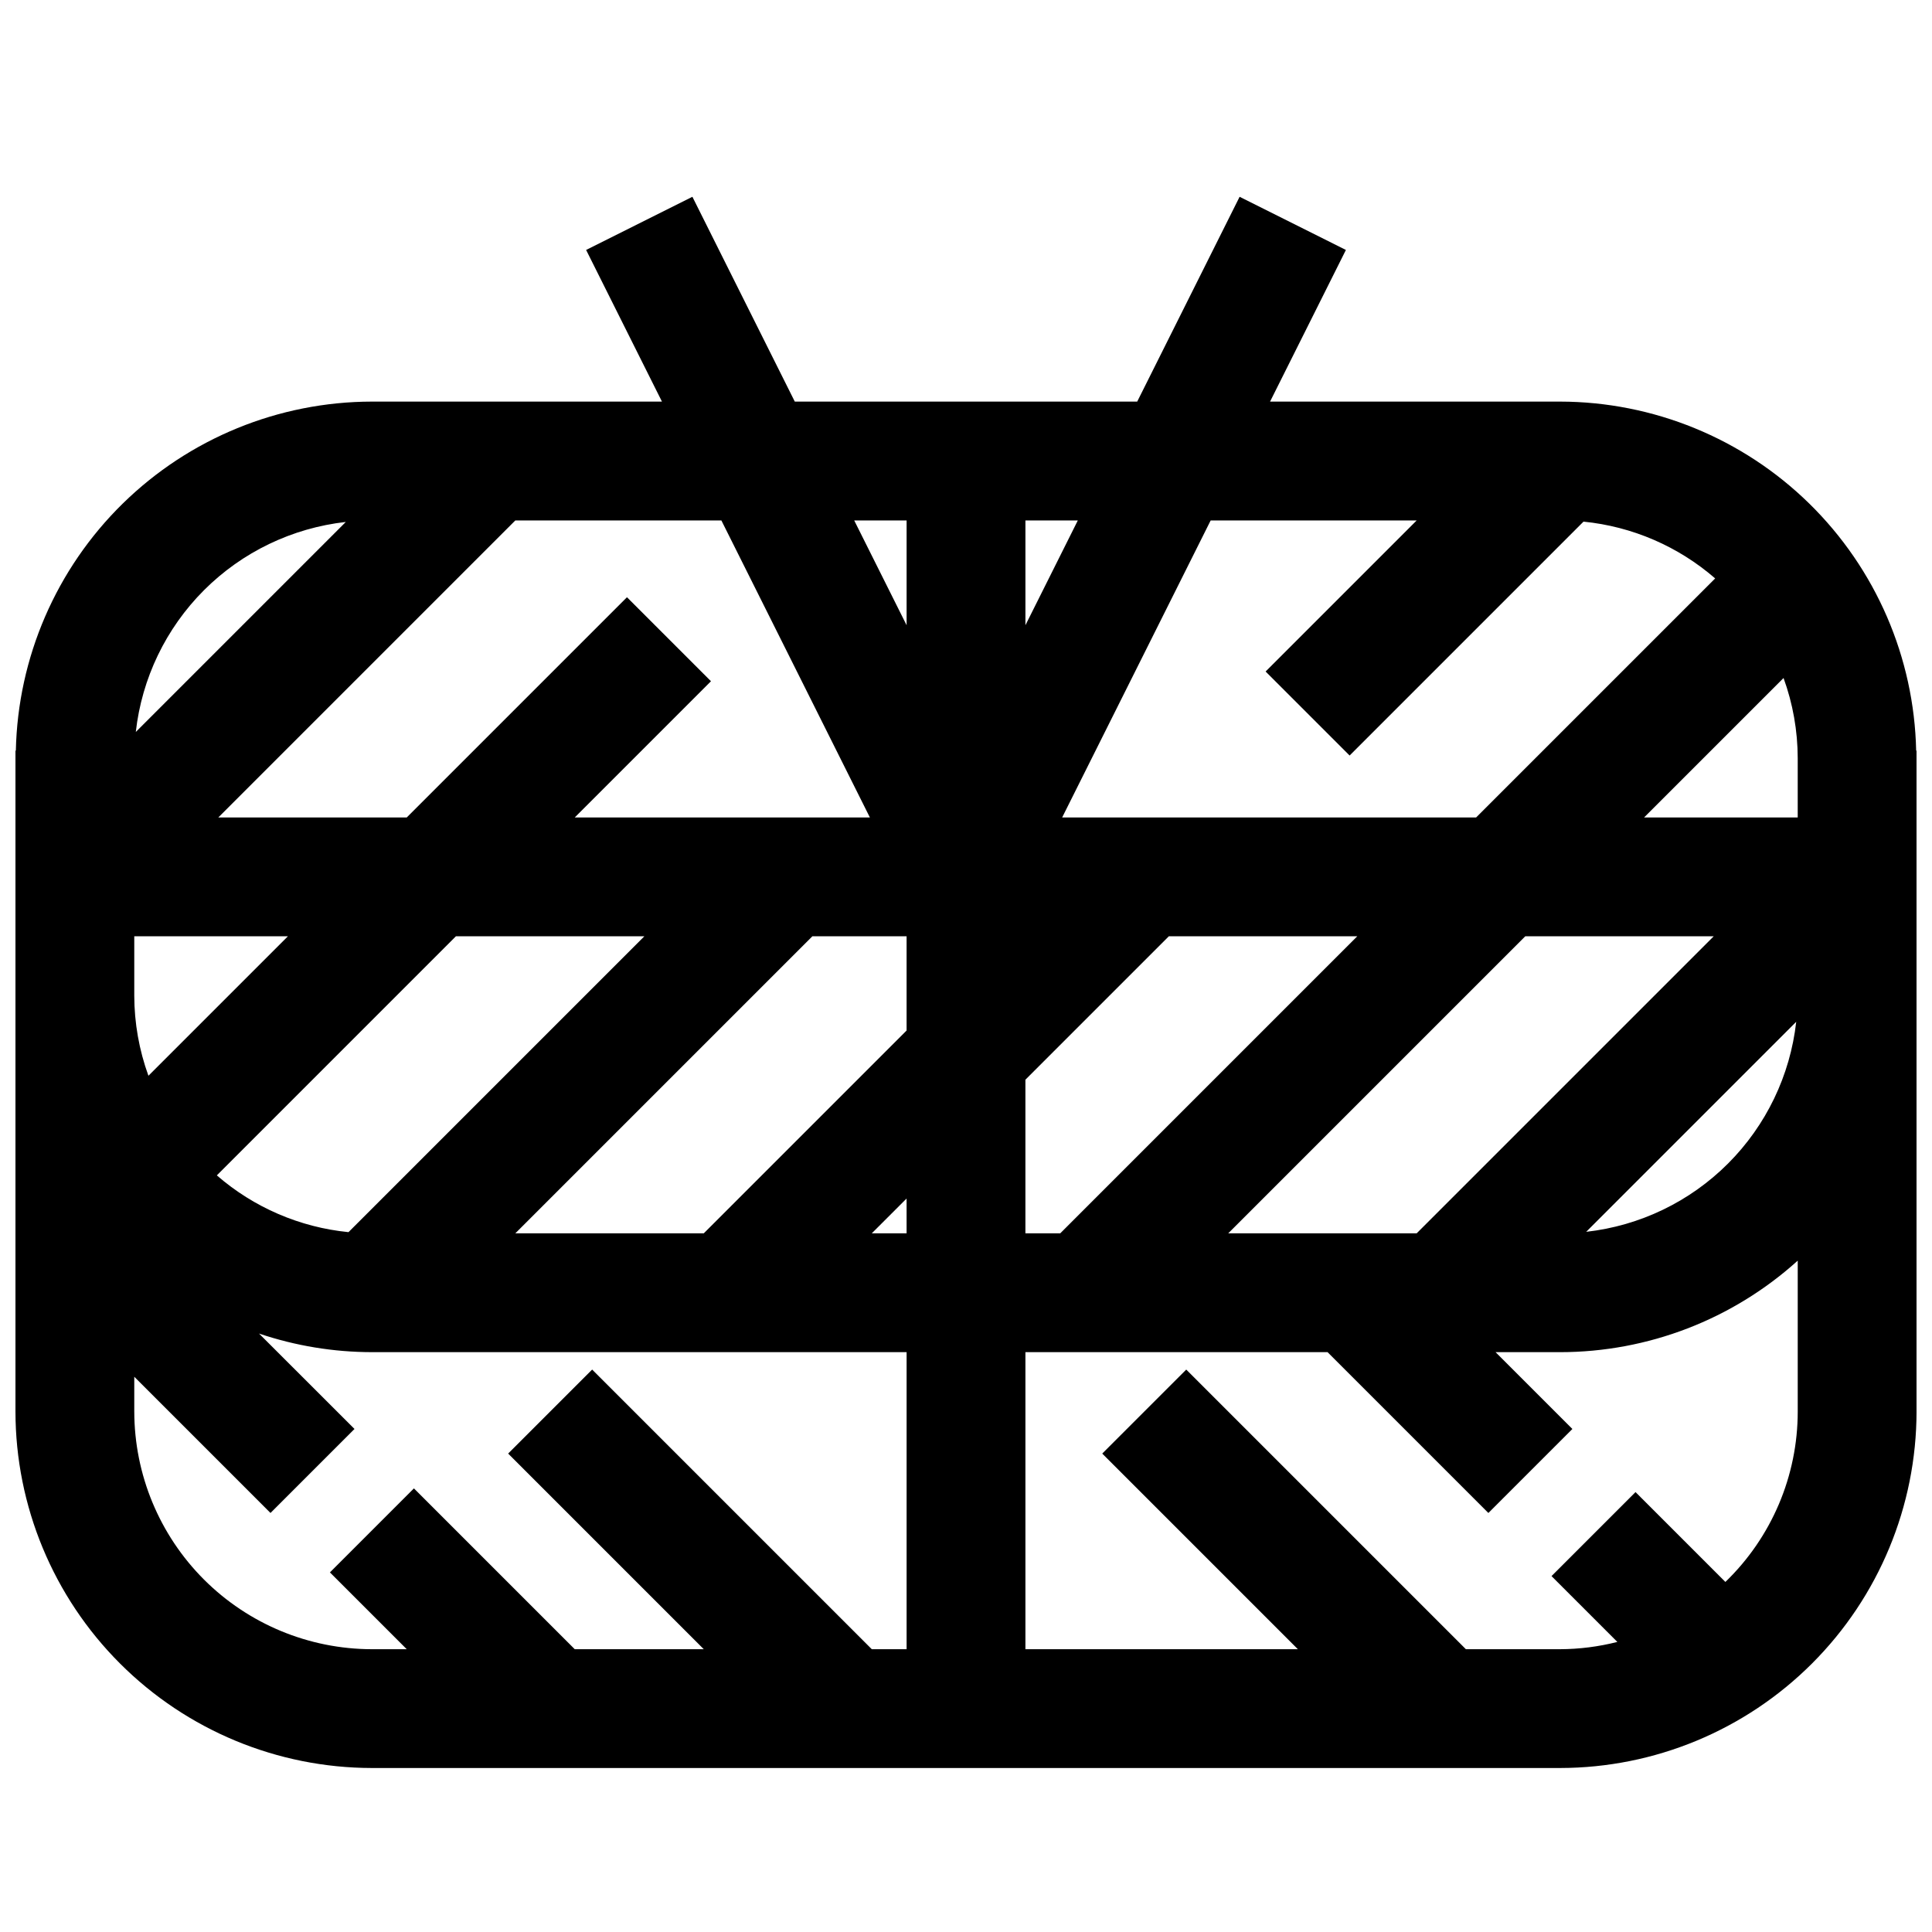 <?xml version="1.0" encoding="UTF-8"?>
<!-- Uploaded to: SVG Repo, www.svgrepo.com, Generator: SVG Repo Mixer Tools -->
<svg width="800px" height="800px" version="1.1" viewBox="144 144 512 512" xmlns="http://www.w3.org/2000/svg">
 <defs>
  <clipPath id="a">
   <path d="m148.09 196h503.81v417h-503.81z"/>
  </clipPath>
 </defs>
 <g clip-path="url(#a)">
  <path d="m242.56 612.54h314.88c25.047-0.027 49.059-9.988 66.77-27.699 17.707-17.707 27.668-41.719 27.695-66.766v-175.15h-0.102c-0.527-24.688-10.699-48.188-28.332-65.477-17.637-17.285-41.336-26.984-66.031-27.02h-76.859l20.098-40.188-28.168-14.09-27.137 54.277h-90.746l-27.137-54.277-28.164 14.09 20.098 40.188h-76.863c-24.695 0.035-48.395 9.734-66.031 27.02-17.633 17.289-27.801 40.789-28.332 65.477h-0.102v175.15c0.027 25.047 9.988 49.059 27.699 66.766 17.707 17.711 41.719 27.672 66.766 27.699zm374.1-288.86c2.469 6.801 3.738 13.98 3.754 21.215v15.742h-40.715zm-18.508 68.445-78.719 78.719-49.941 0.004 78.719-78.719zm21.859 22.664h0.004c-1.594 14.215-7.969 27.461-18.082 37.574-10.113 10.113-23.363 16.488-37.574 18.082zm-195.04 56.059h-9.227v-40.715l38.008-38.008h49.941zm-40.715 0h-9.227l9.227-9.227zm0-53.75-53.75 53.75h-49.941l78.719-78.719 24.973-0.004zm-147.9 53.434c-12.906-1.281-25.098-6.539-34.891-15.043l63.355-63.363h49.941zm-53.02-41.445c-2.469-6.801-3.738-13.98-3.754-21.215v-15.746h40.715zm-3.754 88.992v-9.227l36.102 36.102 22.262-22.262-25.301-25.285c9.637 3.254 19.742 4.918 29.914 4.93h141.7v78.719h-9.227l-74.105-74.105-22.262 22.262 51.844 51.844h-34.195l-42.617-42.617-22.262 22.262 20.355 20.355h-9.227c-16.695-0.02-32.703-6.66-44.512-18.465-11.805-11.809-18.445-27.812-18.465-44.512zm421.66 45.152-23.812-23.812-22.262 22.262 17.445 17.445c-4.961 1.262-10.055 1.91-15.172 1.93h-24.969l-74.105-74.105-22.262 22.262 51.844 51.844h-72.203v-78.719h80.074l42.617 42.617 22.262-22.262-20.355-20.355h17.098c23.273-0.008 45.711-8.652 62.977-24.254v39.996c0 17.031-6.922 33.328-19.176 45.156zm-81.805-281.31-40.039 40.039 22.262 22.262 61.984-61.984c12.91 1.285 25.098 6.543 34.891 15.051l-63.355 63.352h-109.7l39.359-78.719zm-103.69 27.773v-27.773h13.887zm-31.488-27.773v27.773l-13.887-27.773zm-9.73 78.719h-78.215l36.102-36.102-22.262-22.262-58.363 58.363h-49.941l78.719-78.719h54.602zm-138.89-78.316-55.656 55.656h0.004c1.59-14.215 7.969-27.465 18.078-37.578 10.113-10.109 23.363-16.484 37.574-18.078z"/>
 </g>
</svg>